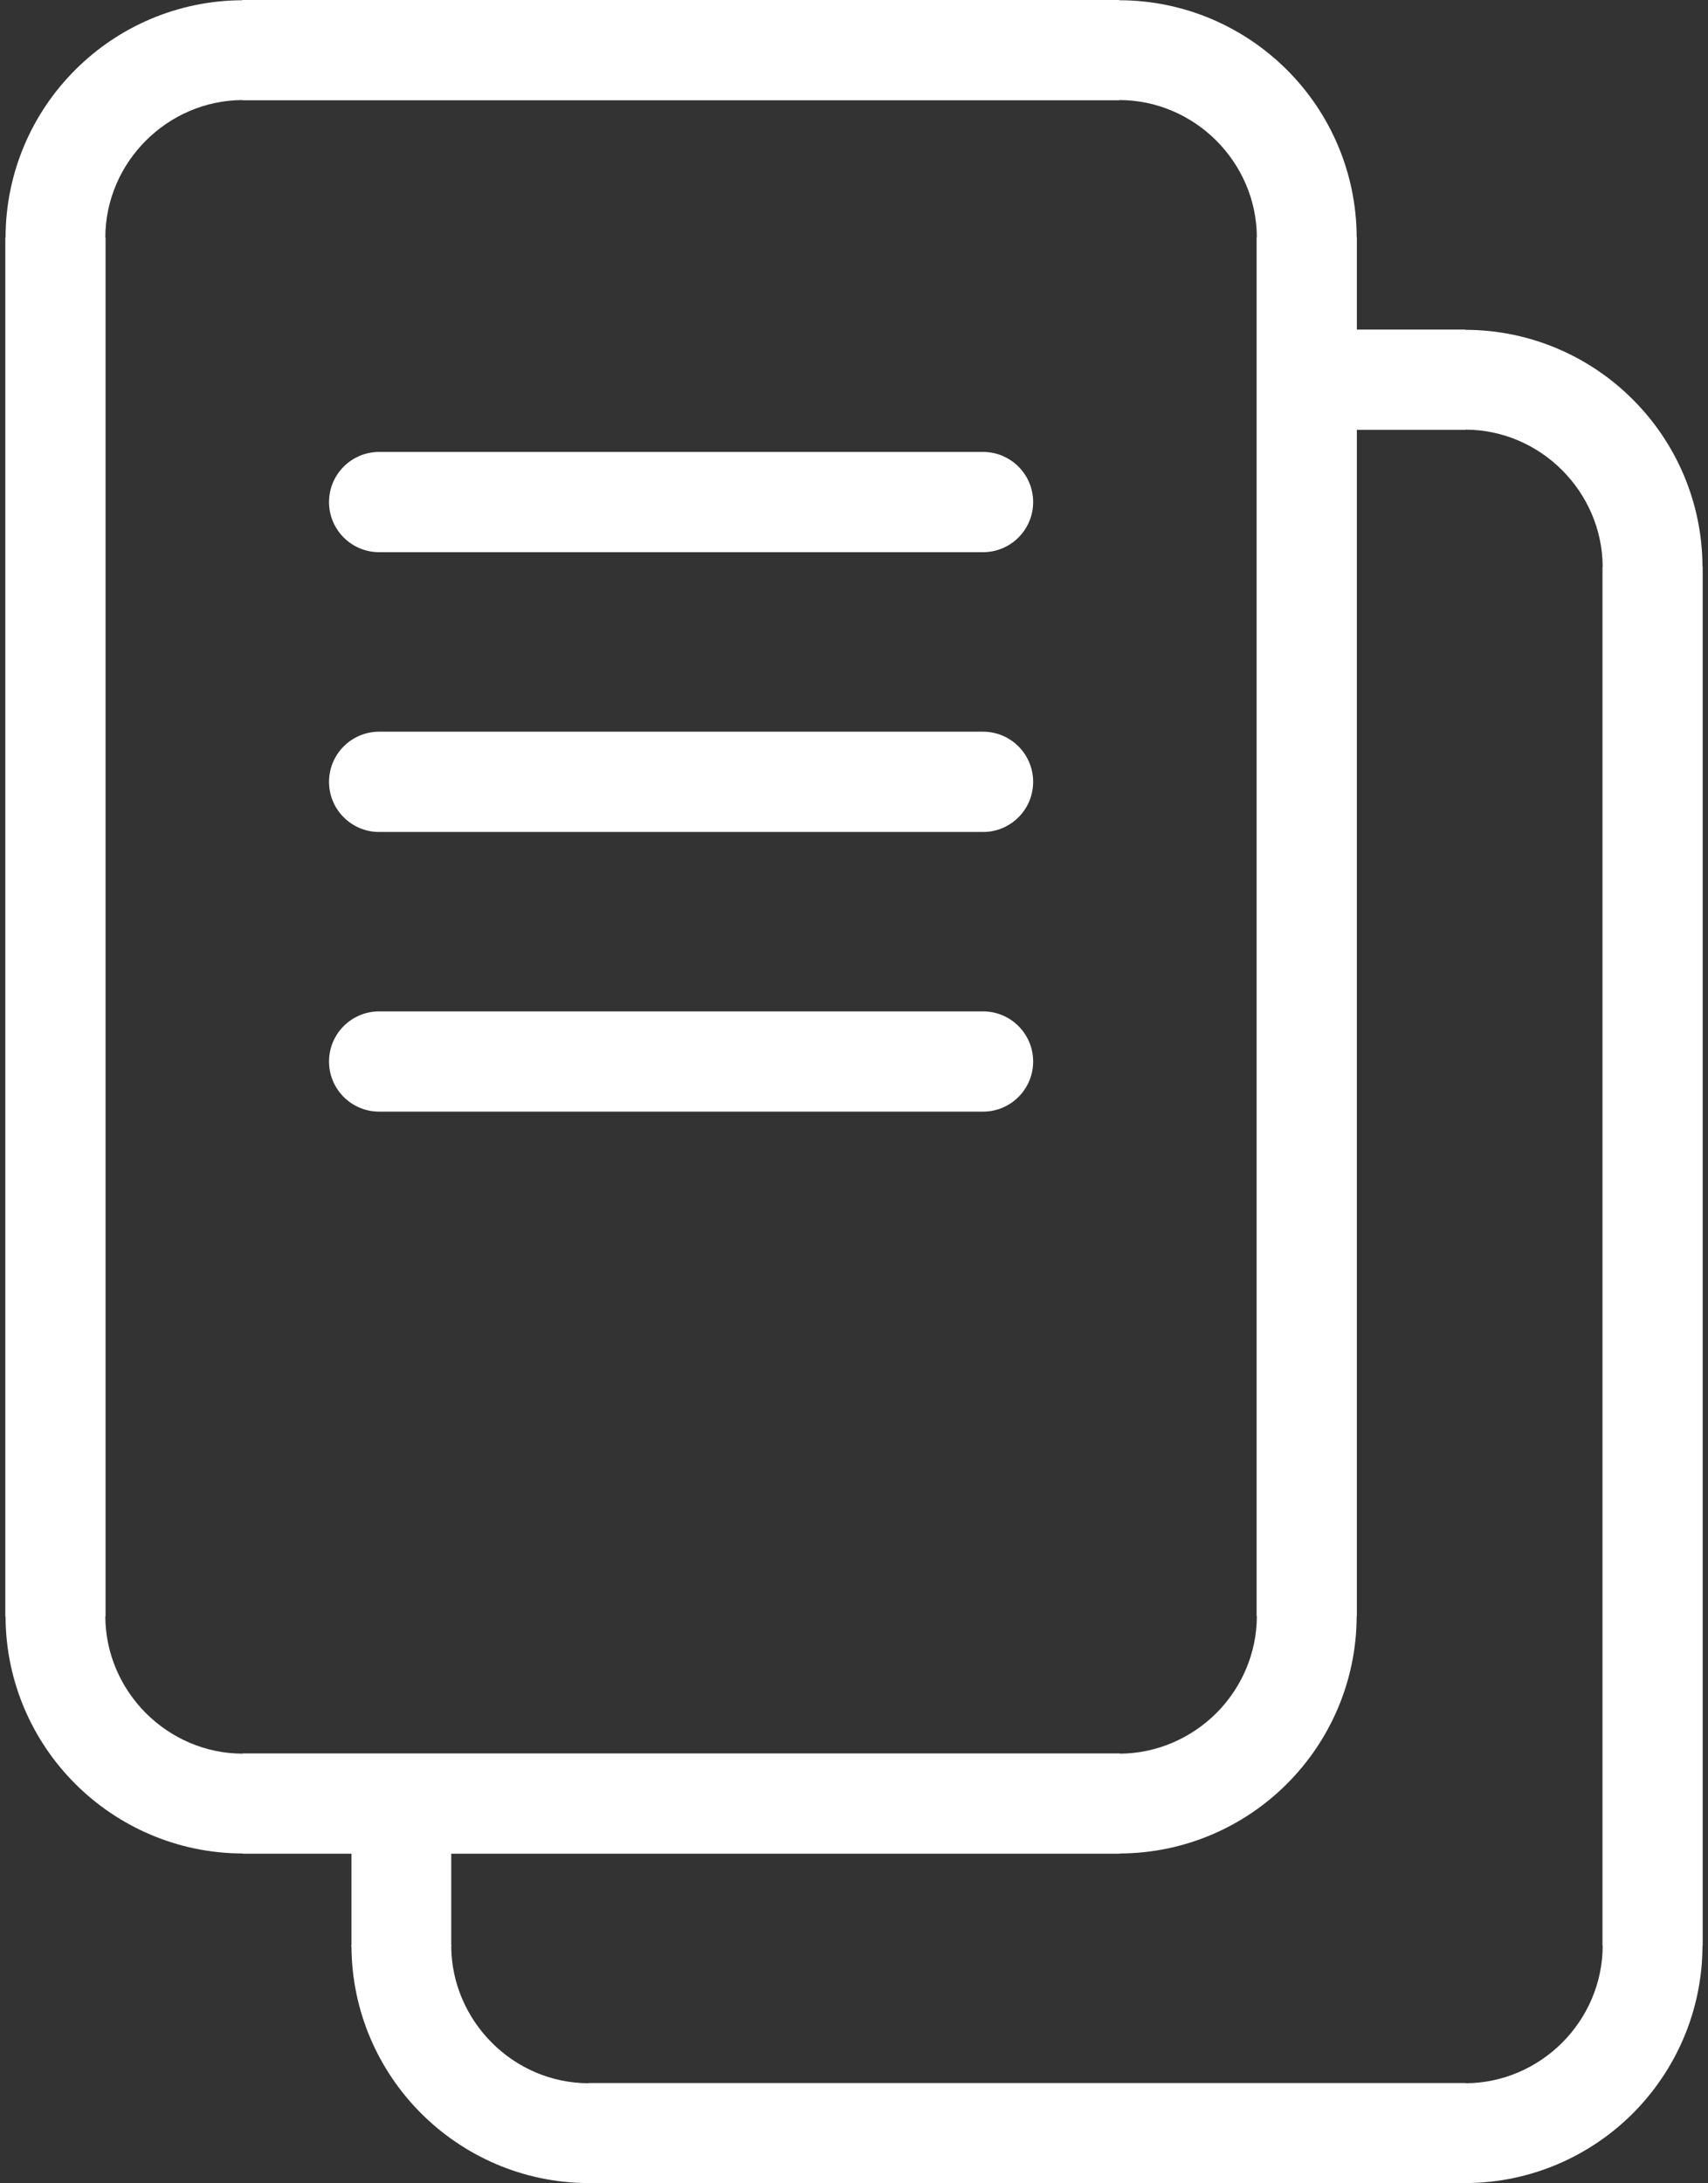 <svg width="36" height="46" viewBox="0 0 36 46" fill="none" xmlns="http://www.w3.org/2000/svg">
<rect x="0" y="0" width="36" height="46" fill="#333333" stroke="none"/>
<g clip-path="url(#clip0)">
<path d="M5.126 2.06385e-05H23.585H23.593V0.005C24.972 0.007 26.226 0.572 27.131 1.478C28.029 2.377 28.589 3.622 28.595 4.991L28.599 4.996V5.013V34.042V34.05H28.595C28.592 35.429 28.028 36.683 27.121 37.588C26.221 38.486 24.976 39.045 23.607 39.051L23.602 39.056H23.585H5.126H5.118V39.051C3.739 39.049 2.485 38.484 1.58 37.578C0.682 36.678 0.122 35.433 0.117 34.064L0.112 34.059V34.042V5.013V5.005H0.117C0.119 3.626 0.682 2.372 1.59 1.468C2.489 0.57 3.734 0.011 5.104 0.005L5.109 0H5.126V2.06385e-05ZM23.585 2.113H5.126H5.109V2.108C4.319 2.112 3.598 2.44 3.076 2.961C2.549 3.486 2.221 4.212 2.22 5.005H2.225V5.013V34.042V34.059H2.22C2.223 34.847 2.552 35.57 3.073 36.092C3.598 36.618 4.324 36.947 5.118 36.948V36.943H5.126H23.585H23.602V36.948C24.39 36.944 25.113 36.616 25.636 36.095C26.161 35.57 26.49 34.843 26.491 34.05H26.486V34.042V5.013V4.996H26.491C26.488 4.207 26.159 3.486 25.638 2.964C25.113 2.438 24.387 2.109 23.593 2.108V2.113H23.585V2.113Z" fill="white"/>
<path d="M27.65 6.944H30.876H30.885V6.949C32.261 6.951 33.516 7.514 34.42 8.422C35.318 9.321 35.878 10.566 35.884 11.936L35.888 11.941V11.958V40.987V40.995H35.884C35.881 42.373 35.317 43.627 34.411 44.532C33.51 45.43 32.266 45.989 30.899 45.995L30.894 46H30.876H12.415H12.407V45.995C11.029 45.993 9.776 45.428 8.872 44.522C7.974 43.623 7.414 42.378 7.408 41.009L7.403 41.005V40.987H7.408V37.642H9.511V40.987H9.516V41.005H9.511C9.515 41.792 9.844 42.514 10.365 43.036C10.889 43.563 11.615 43.891 12.407 43.892V43.887H12.415H30.876H30.894V43.892C31.68 43.889 32.402 43.56 32.925 43.039C33.45 42.514 33.779 41.787 33.78 40.995H33.776V40.987V11.958V11.941H33.78C33.777 11.151 33.448 10.43 32.927 9.908C32.404 9.382 31.677 9.053 30.885 9.052V9.057H30.876H27.65V6.944L27.65 6.944Z" fill="white"/>
<path d="M7.991 11.634C7.408 11.634 6.935 11.161 6.935 10.578C6.935 9.995 7.408 9.522 7.991 9.522H20.72C21.303 9.522 21.776 9.995 21.776 10.578C21.776 11.161 21.303 11.634 20.72 11.634H7.991ZM7.991 23.421C7.408 23.421 6.935 22.948 6.935 22.365C6.935 21.782 7.408 21.309 7.991 21.309H20.72C21.303 21.309 21.776 21.782 21.776 22.365C21.776 22.948 21.303 23.421 20.72 23.421H7.991ZM7.991 17.529C7.408 17.529 6.935 17.056 6.935 16.473C6.935 15.889 7.408 15.416 7.991 15.416H20.72C21.303 15.416 21.776 15.889 21.776 16.473C21.776 17.056 21.303 17.529 20.72 17.529H7.991Z" fill="white"/>
</g>
<defs>
<clipPath id="clip0">
<rect width="36" height="46" fill="white"/>
</clipPath>
</defs>
</svg>

